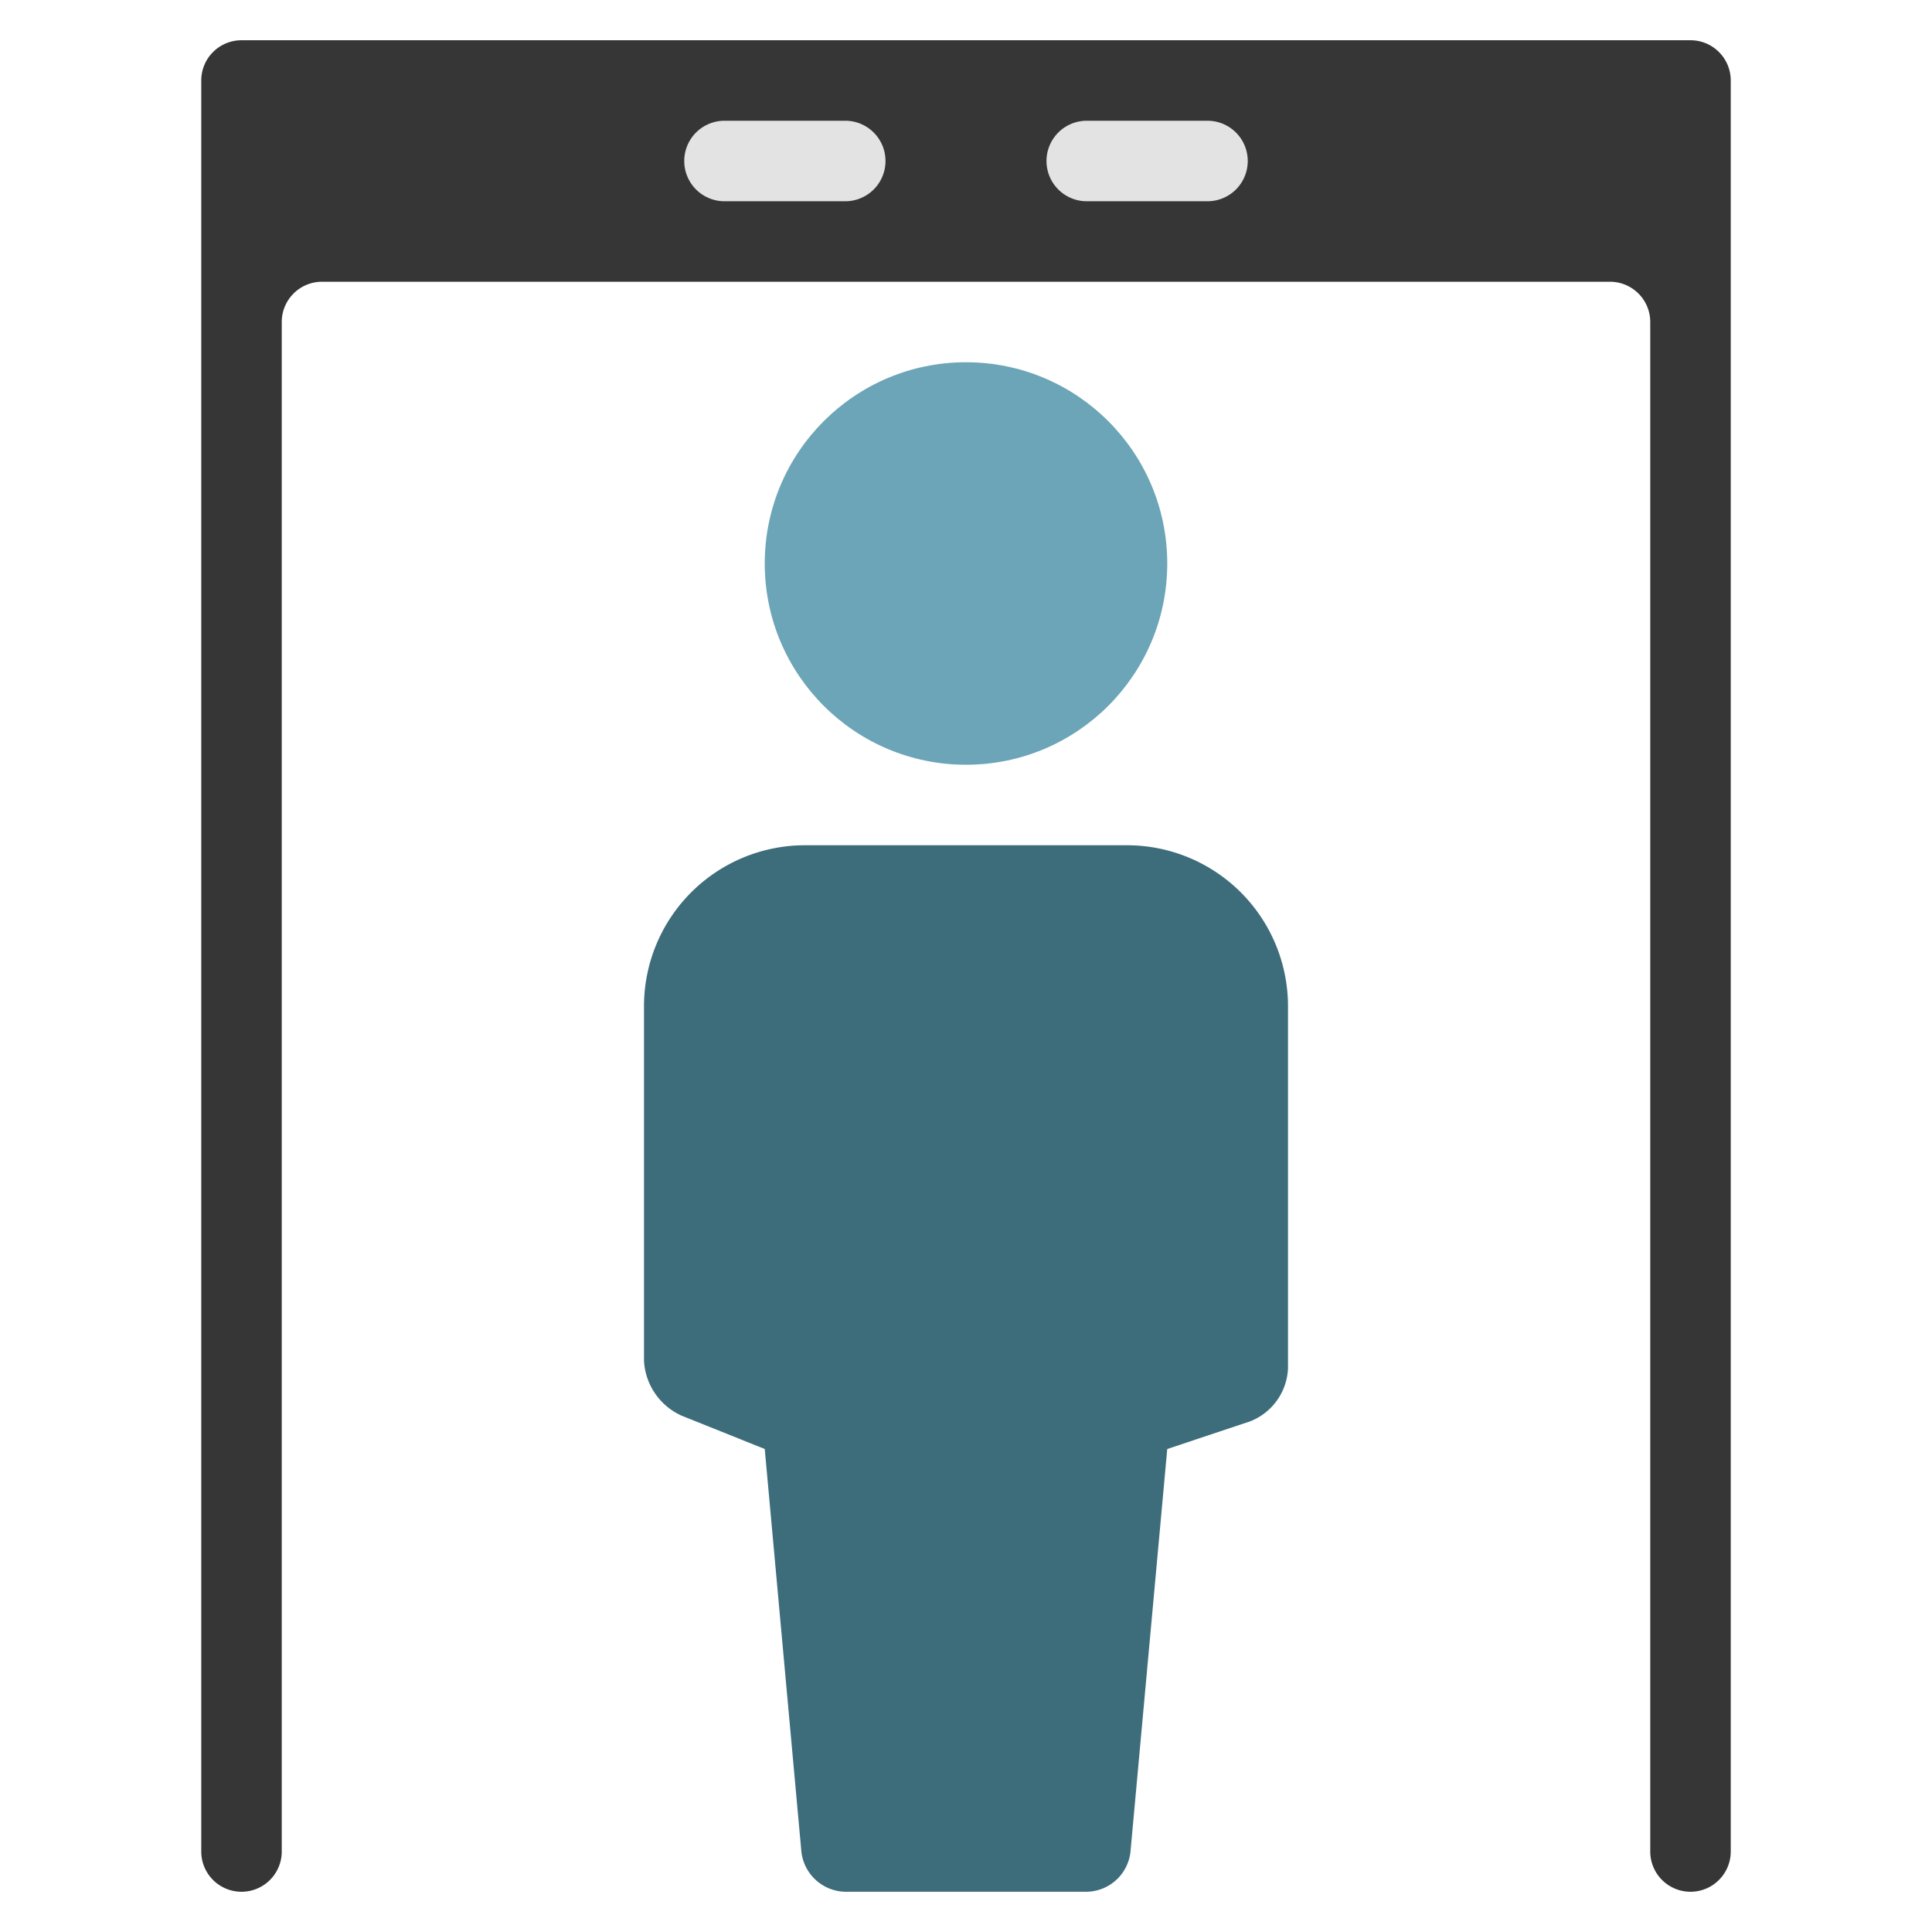 <svg xmlns="http://www.w3.org/2000/svg" viewBox="0 0 48 48"><g class="nc-icon-wrapper"><circle cx="24" cy="14" r="5" fill="#6ca5b7"/><path d="M20 21a4 4 0 0 0-4 4v8.806a1.587 1.587 0 0 0 .933 1.365L19 36l.91 10A1.118 1.118 0 0 0 21 47h6a1.113 1.113 0 0 0 1.087-1L29 36l2.051-.684A1.481 1.481 0 0 0 32 33.993V25a4 4 0 0 0-4-4Z" fill="#3d6c7b"/><path d="M42 1H6a1 1 0 0 0-1 1v44a1 1 0 0 0 2 0V8a1 1 0 0 1 1-1h32a1 1 0 0 1 1 1v38a1 1 0 0 0 2 0V2a1 1 0 0 0-1-1Z" fill="#363636"/><path d="M21 5h-3a1 1 0 0 1 0-2h3a1 1 0 0 1 0 2ZM30 5h-3a1 1 0 0 1 0-2h3a1 1 0 0 1 0 2Z" fill="#e3e3e3"/></g></svg>